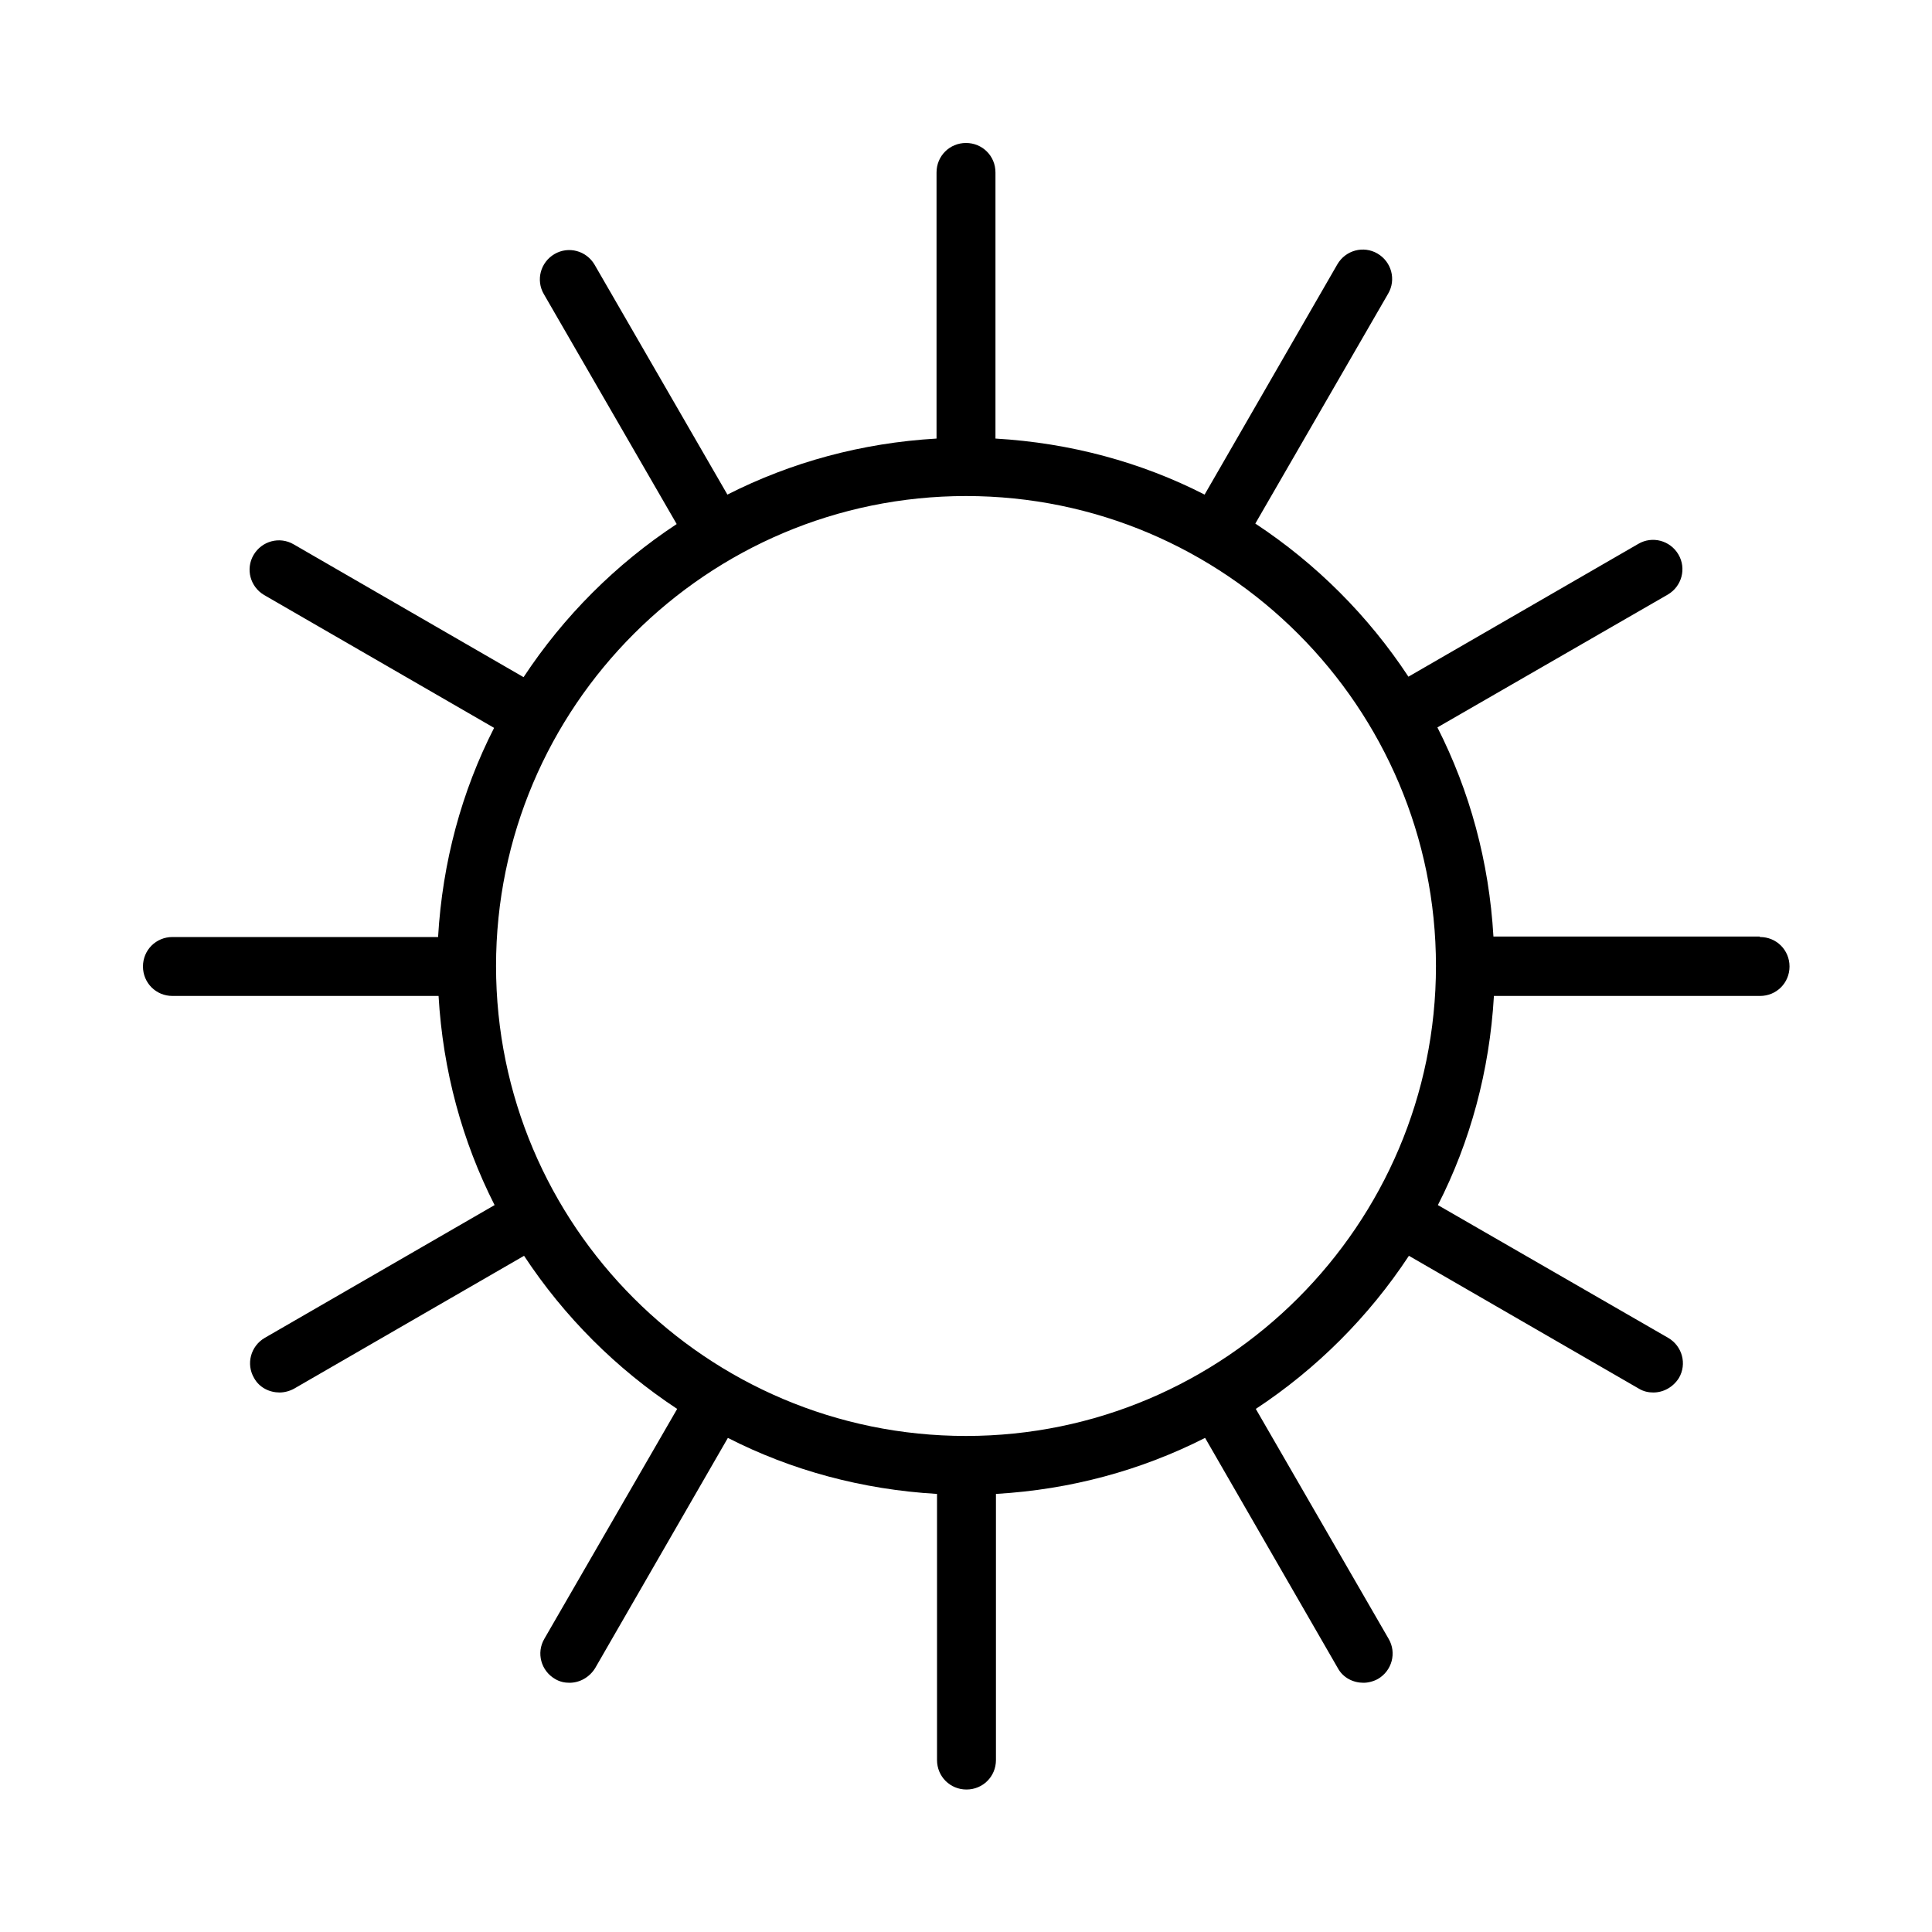 <svg xmlns="http://www.w3.org/2000/svg" version="1.1" viewBox="0 0 40 40">
  
  <g>
    <g id="Enhancing_x5F_Radiance">
      <path d="M36.43,19.39h-5.51c-.09-1.55-.49-3.01-1.16-4.33l4.77-2.75c.29-.17.39-.54.22-.83s-.54-.39-.83-.22l-4.76,2.75c-.83-1.26-1.91-2.34-3.17-3.17l2.75-4.76c.17-.29.07-.66-.22-.83-.29-.17-.66-.07-.83.22l-2.75,4.77c-1.31-.67-2.78-1.07-4.33-1.16V3.57c0-.34-.27-.61-.61-.61s-.61.27-.61.61v5.51c-1.55.09-3.01.49-4.33,1.16l-2.75-4.76c-.17-.29-.54-.39-.83-.22-.29.17-.39.54-.22.83l2.75,4.76c-1.26.83-2.34,1.91-3.17,3.17l-4.76-2.75c-.29-.17-.66-.07-.83.22s-.07.66.22.83l4.76,2.75c-.67,1.31-1.07,2.78-1.16,4.33H3.57c-.34,0-.61.27-.61.61s.27.61.61.61h5.51c.09,1.55.49,3.01,1.16,4.33l-4.76,2.75c-.29.17-.39.54-.22.83.11.2.32.3.53.3.1,0,.21-.03.3-.08l4.76-2.75c.83,1.26,1.91,2.34,3.17,3.17l-2.75,4.76c-.17.29-.07.66.22.83.1.06.2.08.3.08.21,0,.41-.11.53-.3l2.75-4.77c1.31.67,2.78,1.07,4.33,1.16v5.51c0,.34.27.61.61.61s.61-.27.61-.61v-5.51c1.55-.09,3.01-.49,4.33-1.16l2.75,4.77c.11.2.32.3.53.3.1,0,.21-.03.3-.08.29-.17.39-.54.22-.83l-2.75-4.76c1.26-.83,2.34-1.91,3.17-3.17l4.76,2.75c.1.06.2.08.3.08.21,0,.41-.11.53-.3.17-.29.07-.66-.22-.83l-4.77-2.75c.67-1.31,1.07-2.78,1.16-4.33h5.51c.34,0,.61-.27.61-.61s-.27-.61-.61-.61ZM20,29.73c-5.37,0-9.73-4.36-9.73-9.73,0,0,0,0,0,0s0,0,0,0c0-5.37,4.37-9.73,9.73-9.73h0c5.37,0,9.73,4.37,9.73,9.73s-4.37,9.73-9.73,9.73Z"></path>
    </g>
  </g>
</svg>